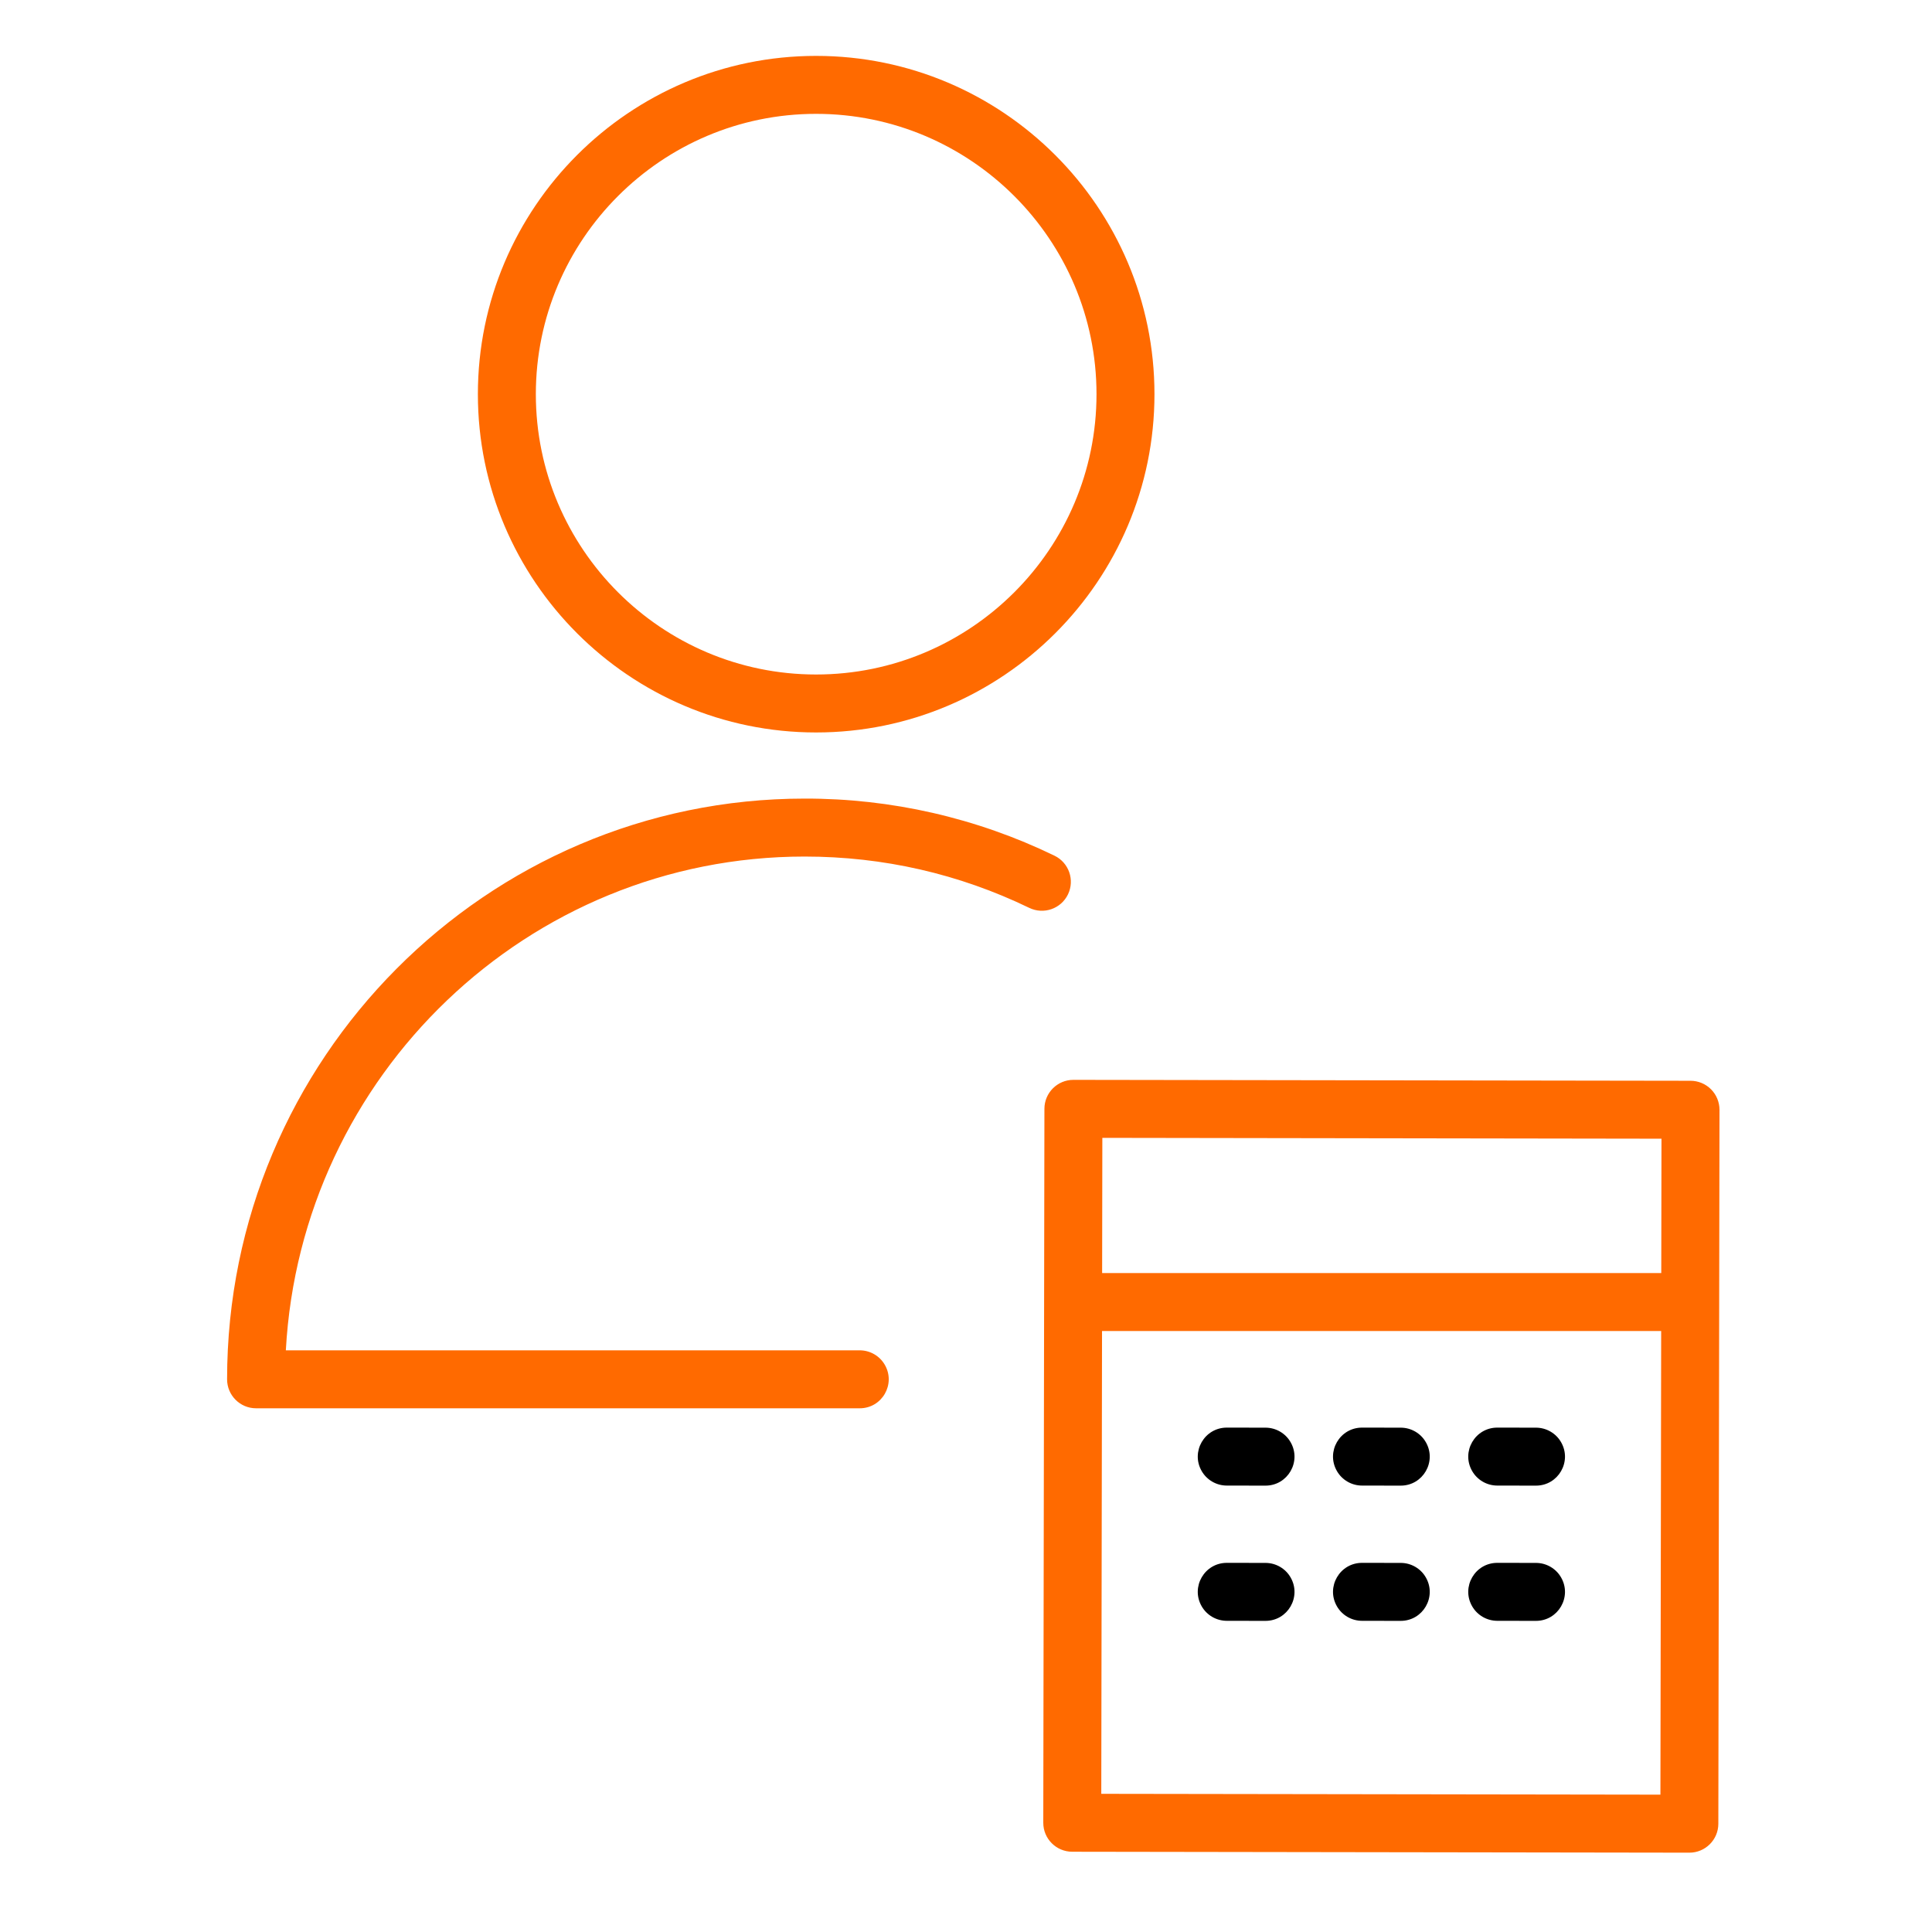 <?xml version="1.0" encoding="UTF-8"?> <svg xmlns="http://www.w3.org/2000/svg" viewBox="1950 2450 100 100" width="100" height="100" data-guides="{&quot;vertical&quot;:[],&quot;horizontal&quot;:[]}"><path fill="rgb(0, 0, 0)" stroke="none" fill-opacity="1" stroke-width="1" stroke-opacity="1" color="rgb(51, 51, 51)" fill-rule="evenodd" font-size-adjust="none" id="tSvg130e71cb215" title="Path 7" d="M 2015.503 2523.896 C 2014.836 2523.895 2014.17 2523.894 2013.503 2523.893C 2013.502 2523.893 2013.501 2523.893 2013.5 2523.893C 2012.345 2523.892 2011.622 2525.141 2012.199 2526.142C 2012.466 2526.606 2012.961 2526.892 2013.497 2526.893C 2014.164 2526.894 2014.83 2526.895 2015.497 2526.896C 2015.498 2526.896 2015.499 2526.896 2015.5 2526.896C 2016.655 2526.897 2017.378 2525.648 2016.801 2524.647C 2016.534 2524.183 2016.039 2523.897 2015.503 2523.896ZM 2022.503 2523.896 C 2021.836 2523.895 2021.17 2523.894 2020.503 2523.893C 2020.502 2523.893 2020.501 2523.893 2020.5 2523.893C 2019.345 2523.892 2018.622 2525.141 2019.199 2526.142C 2019.466 2526.606 2019.961 2526.892 2020.497 2526.893C 2021.164 2526.894 2021.83 2526.895 2022.497 2526.896C 2022.498 2526.896 2022.499 2526.896 2022.5 2526.896C 2023.655 2526.897 2024.378 2525.648 2023.801 2524.647C 2023.534 2524.183 2023.039 2523.897 2022.503 2523.896ZM 2029.503 2523.896 C 2028.836 2523.895 2028.17 2523.894 2027.503 2523.893C 2027.502 2523.893 2027.501 2523.893 2027.5 2523.893C 2026.345 2523.892 2025.622 2525.141 2026.199 2526.142C 2026.466 2526.606 2026.961 2526.892 2027.497 2526.893C 2028.164 2526.894 2028.83 2526.895 2029.497 2526.896C 2029.498 2526.896 2029.499 2526.896 2029.5 2526.896C 2030.655 2526.897 2031.378 2525.648 2030.801 2524.647C 2030.534 2524.183 2030.039 2523.897 2029.503 2523.896ZM 2015.503 2530.896 C 2014.836 2530.895 2014.17 2530.894 2013.503 2530.893C 2013.502 2530.893 2013.501 2530.893 2013.5 2530.893C 2012.345 2530.892 2011.622 2532.141 2012.199 2533.142C 2012.466 2533.606 2012.961 2533.892 2013.497 2533.893C 2014.164 2533.894 2014.83 2533.895 2015.497 2533.896C 2015.498 2533.896 2015.499 2533.896 2015.5 2533.896C 2016.655 2533.897 2017.378 2532.648 2016.801 2531.647C 2016.534 2531.183 2016.039 2530.897 2015.503 2530.896ZM 2022.503 2530.896 C 2021.836 2530.895 2021.17 2530.894 2020.503 2530.893C 2020.502 2530.893 2020.501 2530.893 2020.5 2530.893C 2019.345 2530.892 2018.622 2532.141 2019.199 2533.142C 2019.466 2533.606 2019.961 2533.892 2020.497 2533.893C 2021.164 2533.894 2021.83 2533.895 2022.497 2533.896C 2022.498 2533.896 2022.499 2533.896 2022.5 2533.896C 2023.655 2533.897 2024.378 2532.648 2023.801 2531.647C 2023.534 2531.183 2023.039 2530.897 2022.503 2530.896ZM 2029.503 2530.896 C 2028.836 2530.895 2028.17 2530.894 2027.503 2530.893C 2027.502 2530.893 2027.501 2530.893 2027.5 2530.893C 2026.345 2530.892 2025.622 2532.141 2026.199 2533.142C 2026.466 2533.606 2026.961 2533.892 2027.497 2533.893C 2028.164 2533.894 2028.83 2533.895 2029.497 2533.896C 2029.498 2533.896 2029.499 2533.896 2029.5 2533.896C 2030.655 2533.897 2031.378 2532.648 2030.801 2531.647C 2030.534 2531.183 2030.039 2530.897 2029.503 2530.896Z"></path><path fill="#ff6a00" stroke="none" fill-opacity="1" stroke-width="1" stroke-opacity="1" color="rgb(51, 51, 51)" fill-rule="evenodd" font-size-adjust="none" id="tSvg153a51b6502" title="Path 8" d="M 2038.563 2506.382 C 2038.282 2506.1 2037.9 2505.941 2037.502 2505.941C 2026.855 2505.925 2016.208 2505.909 2005.561 2505.893C 2005.56 2505.893 2005.56 2505.893 2005.559 2505.893C 2004.731 2505.893 2004.06 2506.563 2004.059 2507.391C 2004.039 2519.708 2004.02 2532.026 2004 2544.343C 2003.998 2545.172 2004.67 2545.845 2005.499 2545.846C 2016.146 2545.862 2026.792 2545.878 2037.439 2545.894C 2037.44 2545.894 2037.44 2545.894 2037.441 2545.894C 2038.269 2545.894 2038.94 2545.224 2038.941 2544.396C 2038.961 2532.079 2038.981 2519.761 2039.001 2507.444C 2039.001 2507.046 2038.843 2506.664 2038.563 2506.382ZM 2035.998 2508.939 C 2035.994 2511.257 2035.991 2513.575 2035.987 2515.893C 2026.34 2515.893 2016.693 2515.893 2007.046 2515.893C 2007.05 2513.56 2007.053 2511.228 2007.057 2508.895C 2016.704 2508.91 2026.351 2508.924 2035.998 2508.939ZM 2007.002 2542.848 C 2007.015 2534.863 2007.028 2526.878 2007.041 2518.893C 2016.688 2518.893 2026.335 2518.893 2035.982 2518.893C 2035.969 2526.892 2035.956 2534.892 2035.943 2542.891C 2026.296 2542.877 2016.649 2542.862 2007.002 2542.848ZM 2005.278 2496.294 C 2005.638 2495.548 2005.326 2494.652 2004.581 2494.291C 2000.549 2492.335 1996.124 2491.324 1991.643 2491.335C 1975.163 2491.335 1961.754 2504.819 1961.754 2521.393C 1961.754 2522.221 1962.426 2522.893 1963.254 2522.893C 1973.669 2522.893 1984.084 2522.893 1994.499 2522.893C 1995.654 2522.893 1996.375 2521.643 1995.798 2520.643C 1995.53 2520.179 1995.035 2519.893 1994.499 2519.893C 1984.598 2519.893 1974.696 2519.893 1964.795 2519.893C 1965.571 2505.669 1977.316 2494.335 1991.643 2494.335C 1995.717 2494.335 1999.63 2495.229 2003.274 2496.991C 2004.02 2497.352 2004.917 2497.04 2005.278 2496.294ZM 1992.241 2487.912 C 2001.898 2487.912 2009.755 2480.057 2009.755 2470.402C 2009.755 2460.748 2001.899 2452.893 1992.241 2452.893C 1982.589 2452.893 1974.735 2460.747 1974.735 2470.402C 1974.735 2480.057 1982.589 2487.912 1992.241 2487.912ZM 1992.241 2455.893 C 2000.244 2455.893 2006.755 2462.402 2006.755 2470.402C 2006.755 2478.403 2000.244 2484.912 1992.241 2484.912C 1984.242 2484.912 1977.735 2478.403 1977.735 2470.402C 1977.735 2462.402 1984.242 2455.893 1992.241 2455.893Z"></path><defs></defs></svg> 